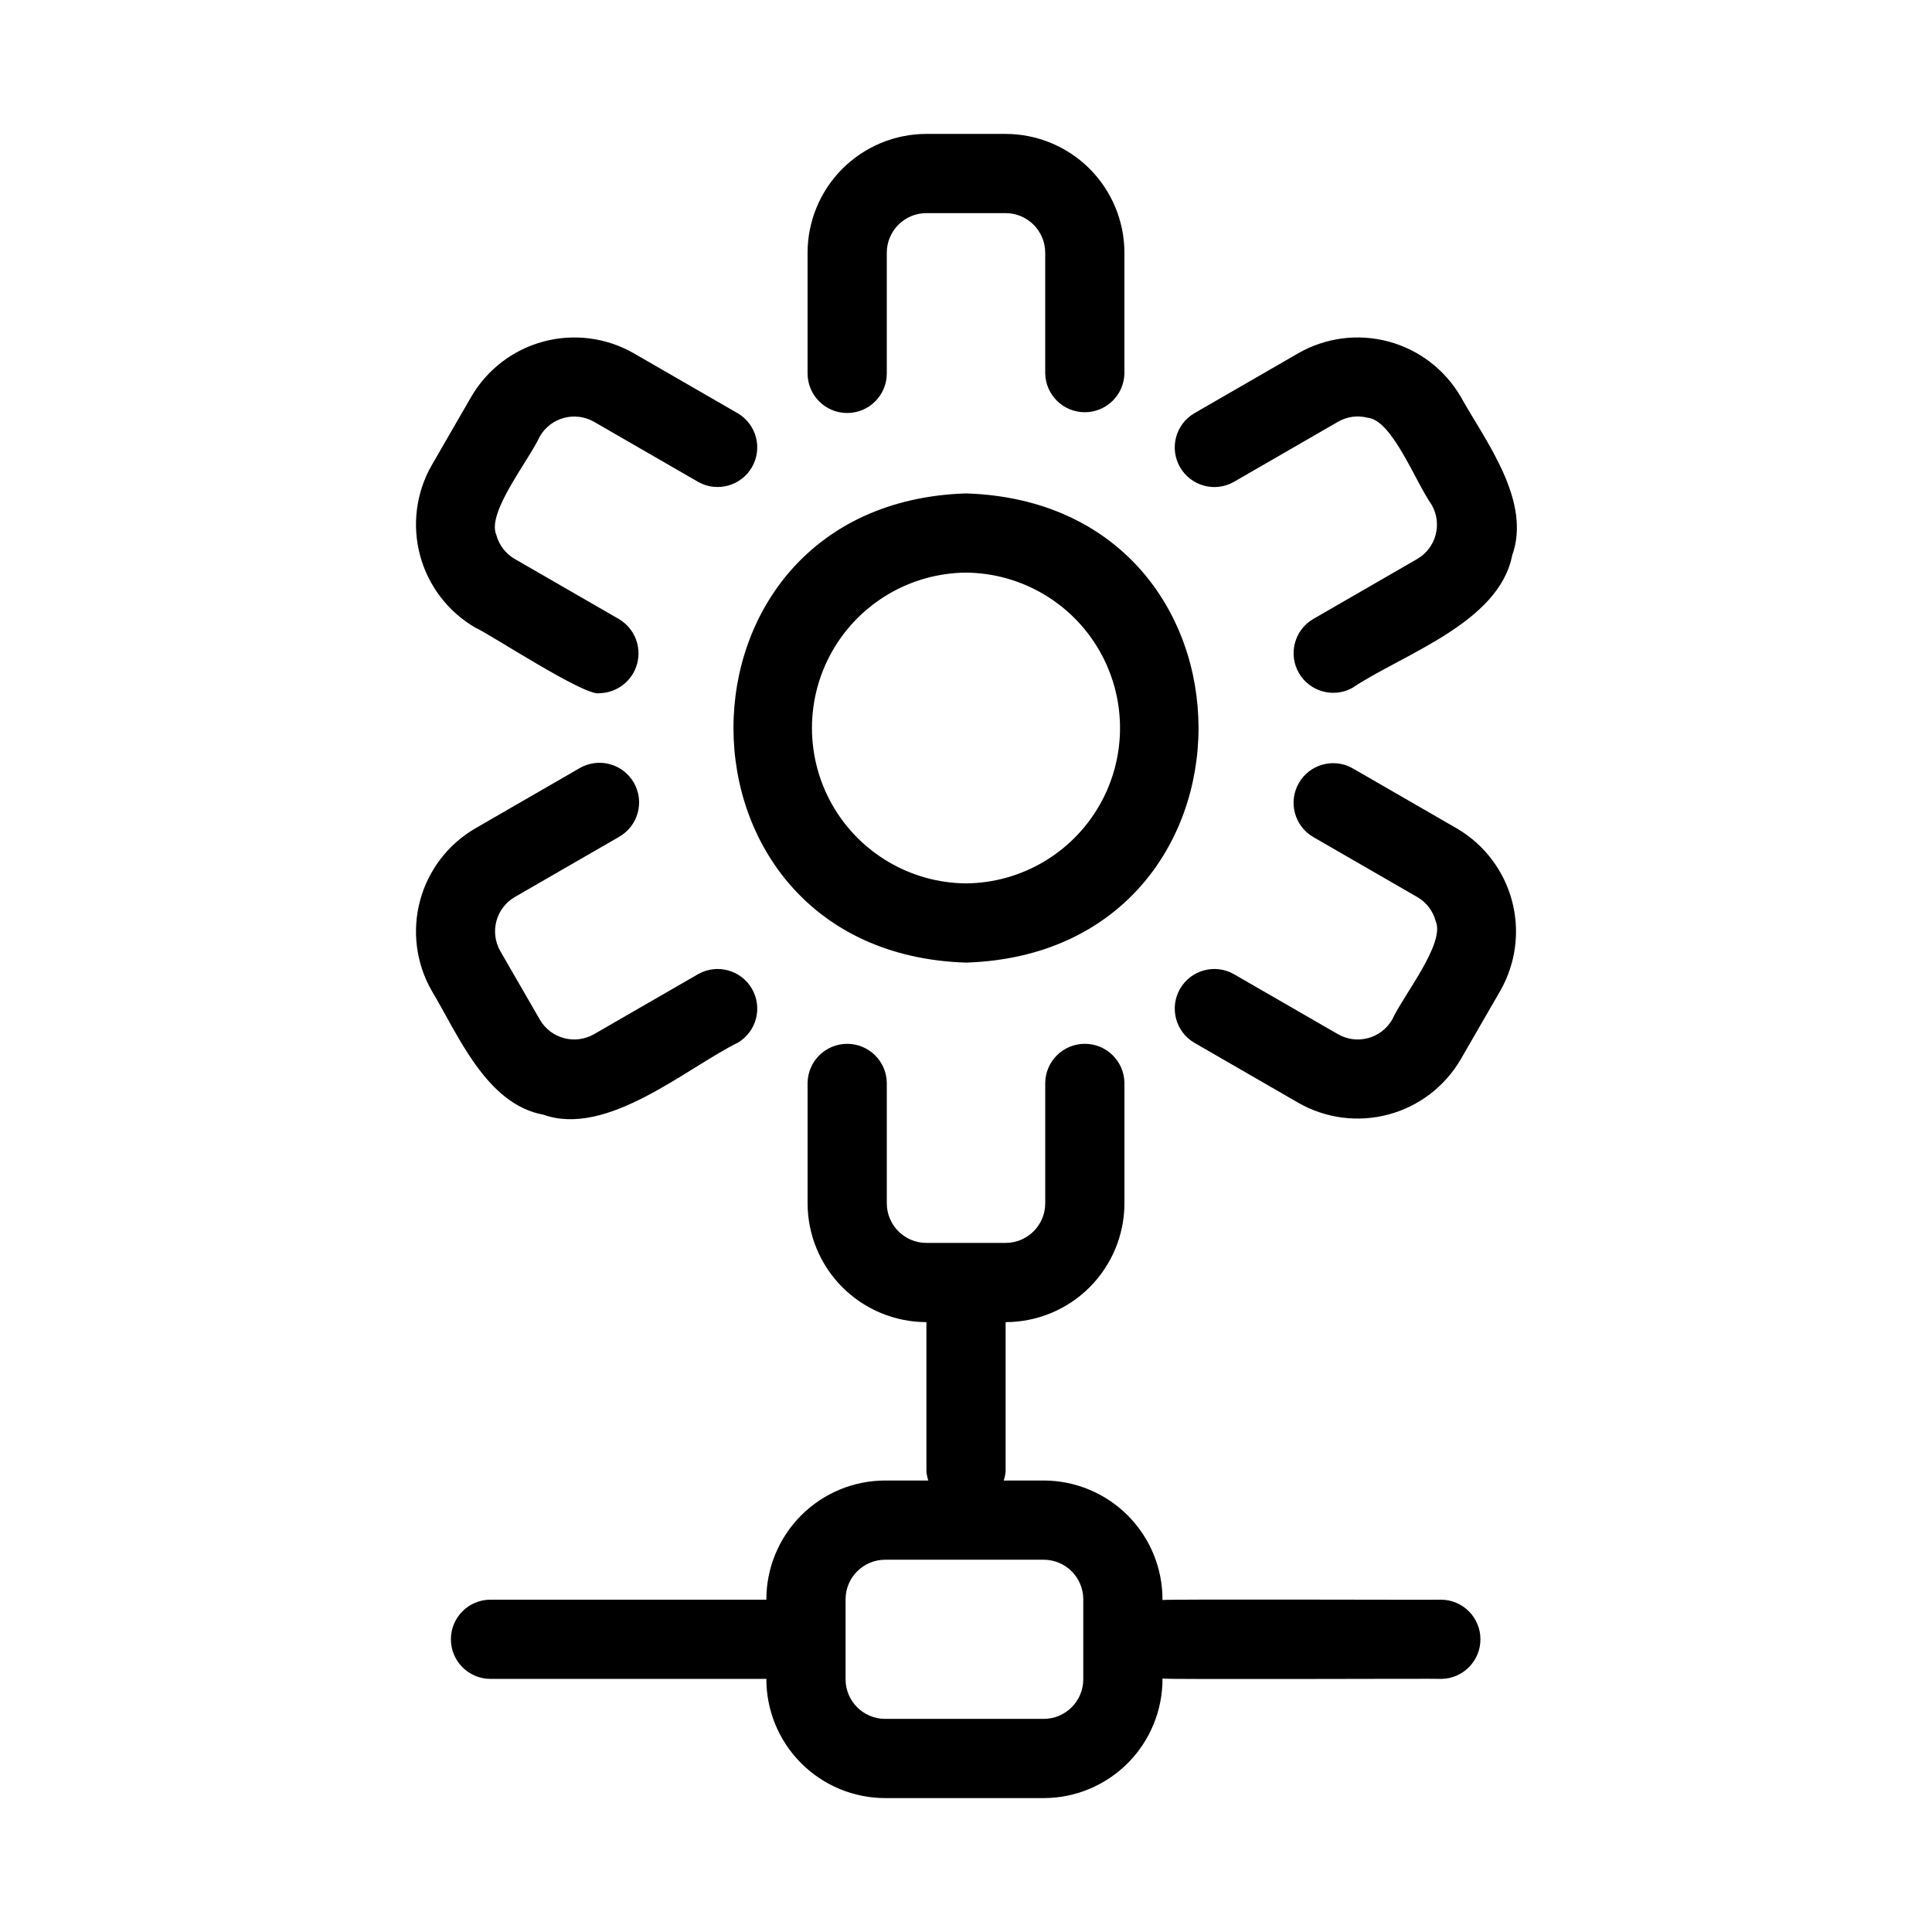 <?xml version="1.0" encoding="UTF-8"?>
<!-- Uploaded to: SVG Repo, www.svgrepo.com, Generator: SVG Repo Mixer Tools -->
<svg fill="#000000" width="800px" height="800px" version="1.1" viewBox="144 144 512 512" xmlns="http://www.w3.org/2000/svg">
 <path d="m400 399.1c82.172-2.609 82.152-121.75 0-124.34-82.172 2.613-82.152 121.75 0 124.34zm0-103.35c14.625 0.129 28.086 8.004 35.363 20.695 7.273 12.688 7.273 28.285 0 40.973-7.277 12.688-20.738 20.562-35.367 20.691-14.625-0.129-28.086-8.004-35.363-20.691-7.273-12.691-7.273-28.285 0-40.977 7.277-12.688 20.738-20.562 35.367-20.691zm-41.984-52.797v-31.977c0.008-8.348 3.328-16.352 9.23-22.254 5.906-5.902 13.906-9.223 22.258-9.234h20.992c8.348 0.012 16.352 3.332 22.254 9.234s9.223 13.906 9.234 22.254v31.977c-0.113 5.715-4.777 10.293-10.496 10.293s-10.387-4.578-10.496-10.293v-31.977c-0.008-5.793-4.703-10.488-10.496-10.496h-20.992c-5.797 0.008-10.492 4.703-10.496 10.496v31.977c0 5.797-4.699 10.496-10.496 10.496s-10.496-4.699-10.496-10.496zm-99.609 24.344 10.496-18.18c4.199-7.199 11.078-12.453 19.133-14.609 8.055-2.156 16.633-1.047 23.875 3.09l27.695 15.98c4.891 2.953 6.519 9.281 3.664 14.234-2.859 4.949-9.152 6.707-14.16 3.949l-27.695-15.984c-5.019-2.867-11.41-1.156-14.332 3.832-3.137 6.734-14.145 20.258-11.551 26.152 0.715 2.691 2.477 4.988 4.891 6.375l27.695 15.98c4.019 2.434 5.949 7.231 4.731 11.77-1.219 4.539-5.289 7.727-9.988 7.82-3.703 1.027-29.375-15.898-32.934-17.391-7.203-4.207-12.453-11.086-14.609-19.141-2.156-8.055-1.047-16.637 3.09-23.879zm0 139.26c-4.137-7.238-5.246-15.82-3.09-23.875 2.156-8.055 7.406-14.93 14.609-19.133l27.695-15.988v-0.004c2.41-1.395 5.277-1.77 7.969-1.051 2.688 0.719 4.984 2.481 6.375 4.894 1.395 2.41 1.77 5.277 1.047 7.965-0.723 2.691-2.481 4.984-4.894 6.375l-27.695 15.984c-4.996 2.914-6.711 9.312-3.836 14.332l10.496 18.188c2.91 4.992 9.305 6.707 14.32 3.836l27.707-15.98c5.008-2.762 11.305-1.008 14.164 3.945 2.856 4.953 1.227 11.281-3.668 14.238-13.957 6.91-34.73 25.133-51.59 19.125-15.148-2.746-22.609-21.191-29.609-32.852zm283.19 0.004-10.496 18.18c-4.207 7.203-11.082 12.457-19.141 14.613-8.055 2.156-16.641 1.047-23.879-3.094l-27.684-15.977c-4.894-2.957-6.527-9.285-3.668-14.238 2.859-4.953 9.152-6.707 14.16-3.945l27.695 15.98v-0.004c5.019 2.879 11.418 1.168 14.332-3.832 3.129-6.711 14.148-20.266 11.551-26.148-0.715-2.691-2.473-4.988-4.891-6.375l-27.691-15.98c-4.898-2.953-6.527-9.285-3.668-14.238 2.856-4.953 9.152-6.707 14.16-3.945l27.695 15.984c7.203 4.207 12.453 11.086 14.609 19.141 2.16 8.055 1.047 16.637-3.086 23.879zm-81.203-152.98 27.695-15.984c7.242-4.137 15.824-5.246 23.879-3.086 8.055 2.16 14.93 7.414 19.129 14.613 6.621 11.852 18.832 27.605 13.645 42.07-3.516 17.926-29.055 26.195-42.363 35.105v0.004c-5.004 2.754-11.297 1-14.156-3.949-2.856-4.949-1.23-11.277 3.66-14.234l27.695-15.984c5-2.914 6.711-9.312 3.836-14.332-4.473-6.481-10.469-22.355-16.863-23.078v0.004c-2.688-0.73-5.555-0.355-7.965 1.043l-27.695 15.988v0.004c-5.008 2.762-11.305 1.008-14.164-3.945s-1.23-11.285 3.668-14.238zm65.621 314.35c-0.641 0.094-73.441-0.184-73.945 0.094h0.004c0.039-8.379-3.262-16.434-9.168-22.375-5.91-5.945-13.941-9.289-22.32-9.301h-10.59c0.273-0.809 0.441-1.648 0.504-2.5v-39.473c8.348-0.008 16.352-3.332 22.254-9.234 5.902-5.902 9.223-13.906 9.234-22.254v-31.969c-0.109-5.719-4.777-10.301-10.496-10.301-5.723 0-10.391 4.582-10.496 10.301v31.969c-0.004 5.793-4.703 10.492-10.496 10.496h-20.992c-5.797-0.004-10.492-4.703-10.496-10.496v-31.969c-0.113-5.719-4.781-10.293-10.496-10.293-5.719 0-10.387 4.574-10.496 10.293v31.969c0.008 8.348 3.328 16.352 9.23 22.254 5.906 5.902 13.906 9.227 22.258 9.234v39.473c0.062 0.852 0.23 1.691 0.504 2.5h-11.43c-8.367 0.012-16.383 3.344-22.289 9.266-5.906 5.926-9.215 13.953-9.199 22.316h-73.105c-5.797 0-10.496 4.699-10.496 10.496s4.699 10.496 10.496 10.496h73.105c-0.02 8.367 3.289 16.395 9.195 22.32s13.926 9.262 22.293 9.27h42.004c8.383-0.012 16.414-3.359 22.324-9.305 5.906-5.945 9.207-14 9.164-22.379 0.145 0.301 73.648-0.016 73.945 0.094h-0.004c5.727-0.102 10.316-4.769 10.316-10.496s-4.59-10.398-10.316-10.496zm-94.938 21.094h0.004c-0.004 5.797-4.703 10.492-10.496 10.496h-42.004c-5.797-0.004-10.492-4.699-10.496-10.496v-21.188c0.004-5.793 4.699-10.492 10.496-10.496h42.004c5.793 0.004 10.492 4.703 10.496 10.496z"/>
</svg>